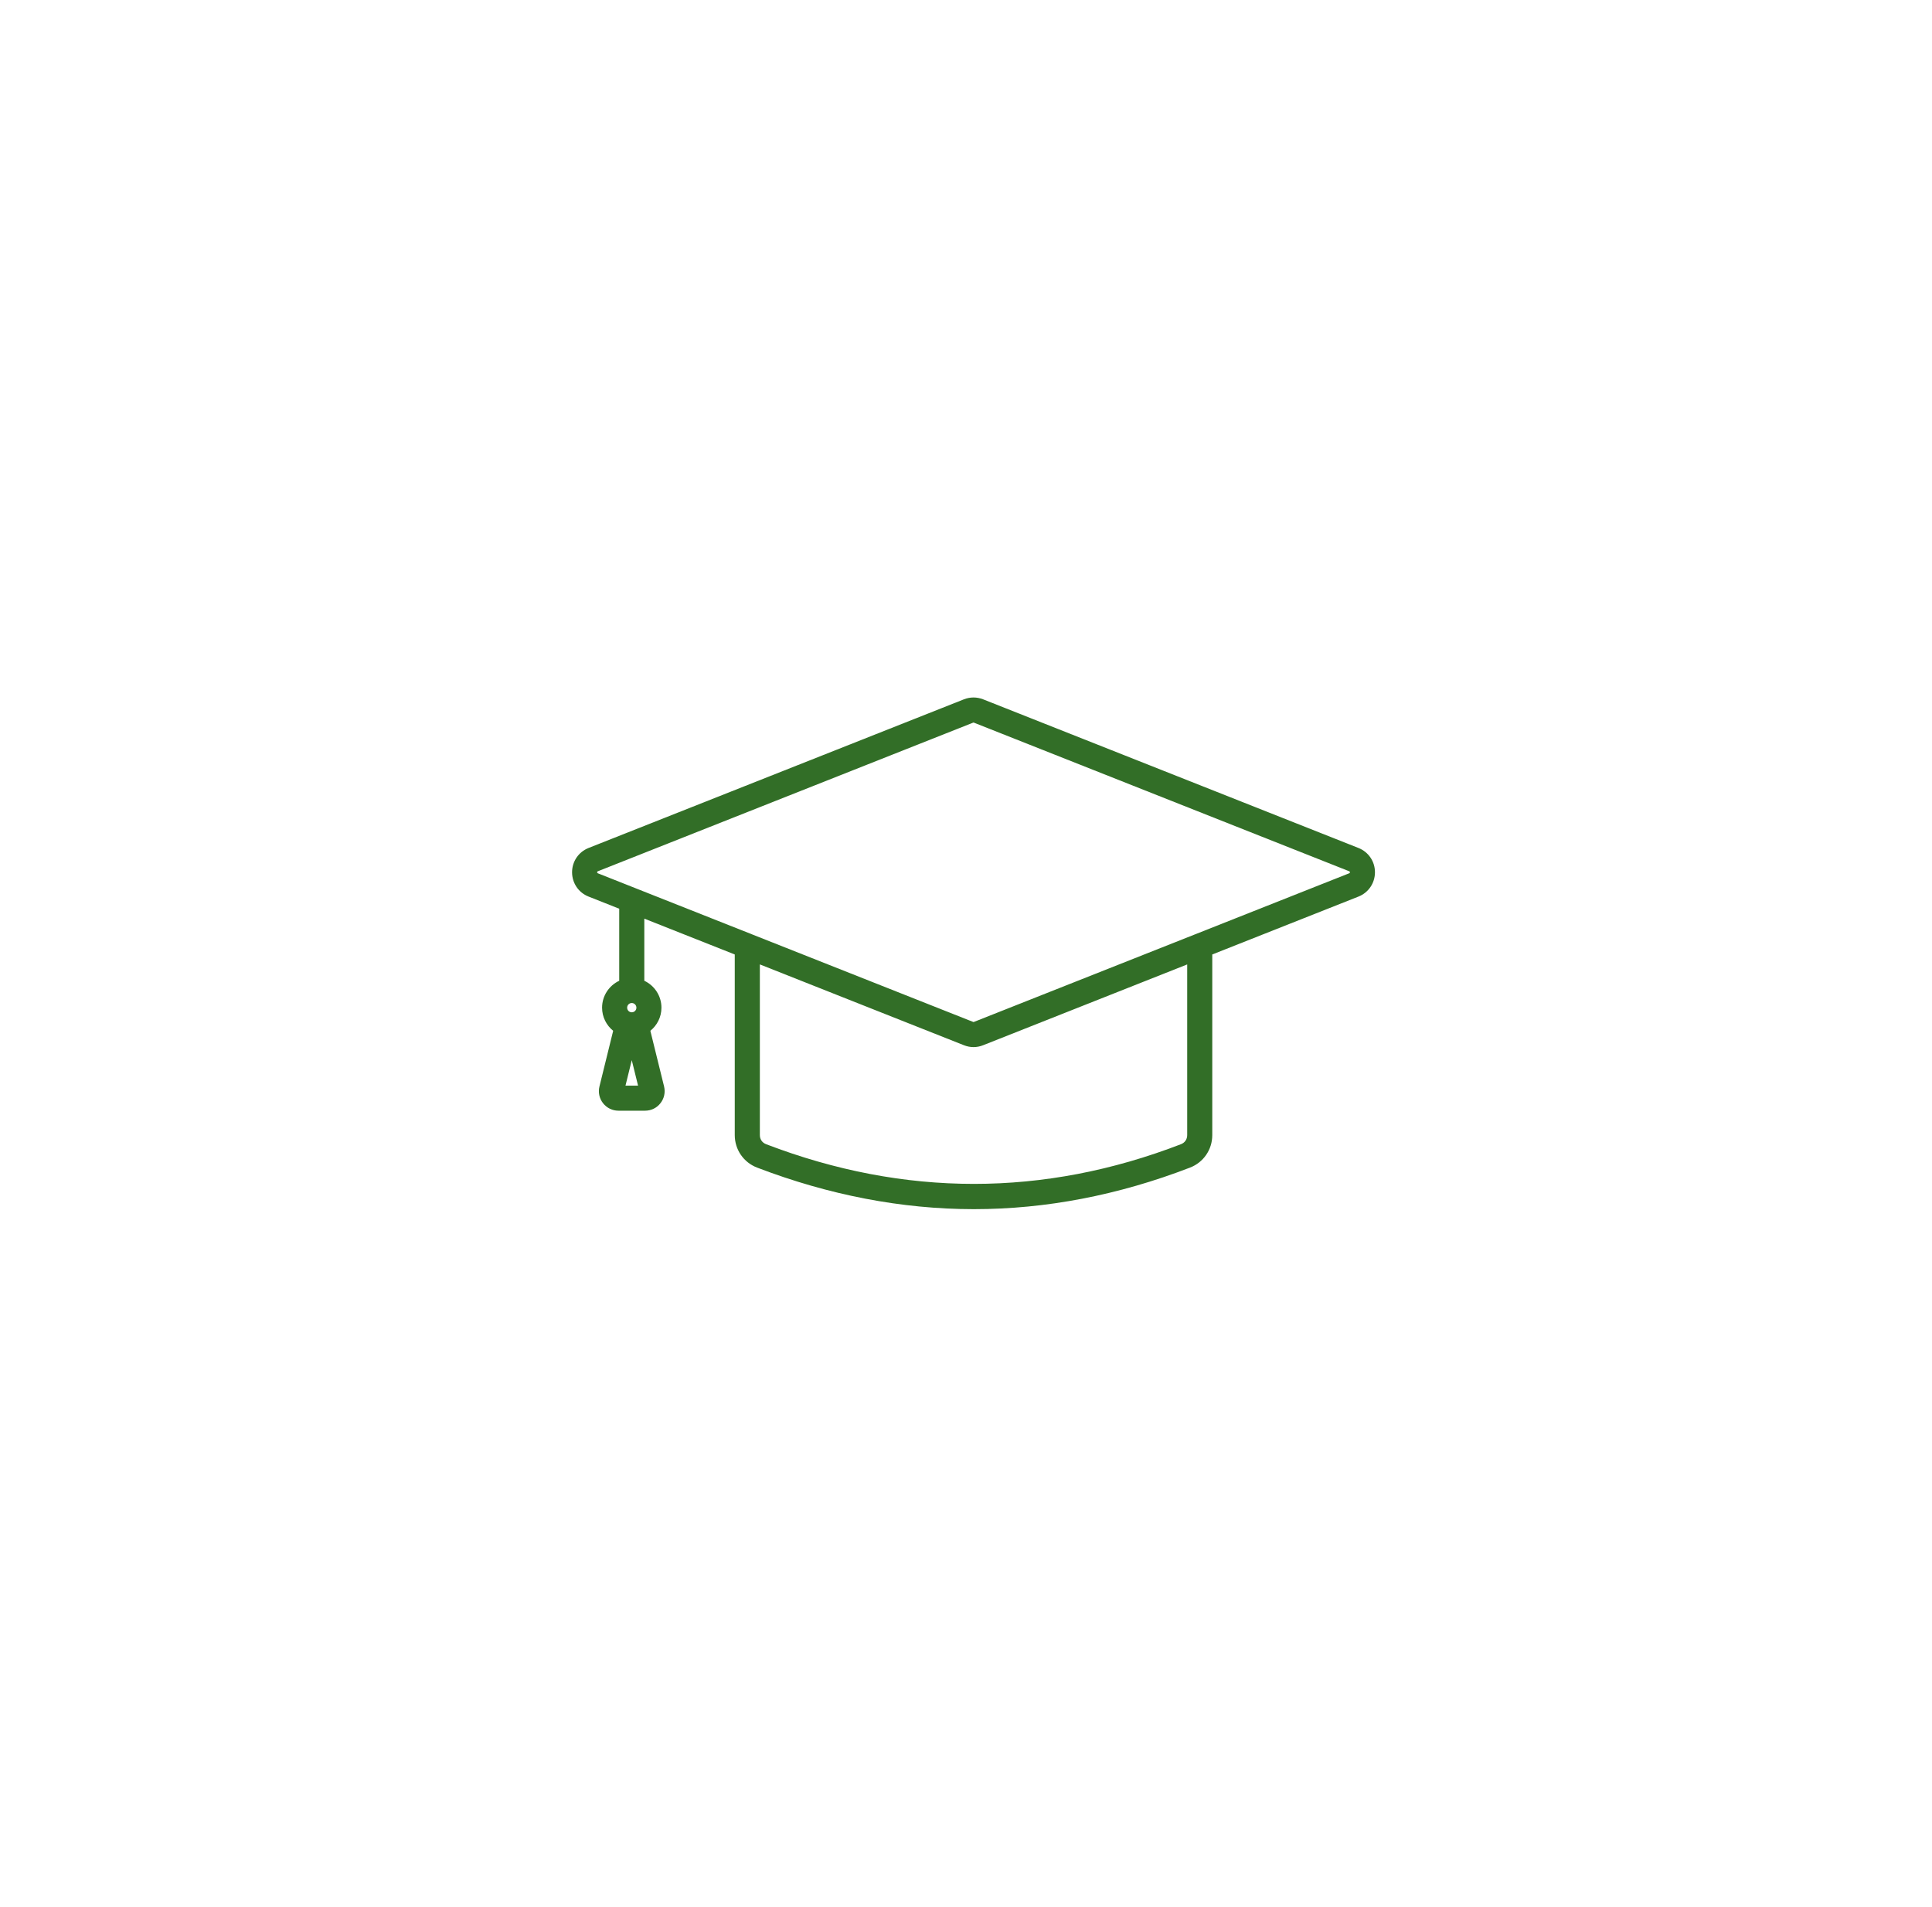 <svg width="77" height="76" viewBox="0 0 77 76" fill="none" xmlns="http://www.w3.org/2000/svg">
<g filter="url(#filter0_d_6414_77919)">
<rect x="8.8" y="8" width="60" height="60" rx="8" fill="white"/>
<g clip-path="url(#clip0_6414_77919)">
<path d="M54.142 33.801L39.184 27.876C38.933 27.778 38.667 27.778 38.416 27.876L23.457 33.801C23.058 33.959 22.8 34.339 22.8 34.769C22.8 35.2 23.058 35.581 23.457 35.738L24.679 36.222V39.094C24.276 39.283 23.996 39.692 23.996 40.167C23.996 40.539 24.169 40.871 24.438 41.088L23.891 43.308C23.834 43.543 23.886 43.785 24.034 43.974C24.183 44.164 24.406 44.273 24.647 44.273H25.711C25.952 44.273 26.177 44.163 26.321 43.976C26.471 43.788 26.524 43.544 26.467 43.307L25.92 41.088C26.189 40.871 26.362 40.539 26.362 40.167C26.362 39.693 26.082 39.283 25.679 39.094V36.618L29.284 38.046V45.244C29.284 45.825 29.634 46.334 30.176 46.542C33.04 47.639 35.942 48.196 38.8 48.198H38.816C41.68 48.198 44.577 47.641 47.426 46.542C47.966 46.334 48.315 45.825 48.315 45.247V38.046L54.141 35.739C54.541 35.581 54.799 35.2 54.799 34.769C54.8 34.339 54.541 33.959 54.142 33.801ZM25.364 40.167C25.364 40.269 25.281 40.351 25.179 40.351C25.077 40.351 24.995 40.269 24.995 40.167C24.995 40.064 25.077 39.981 25.179 39.981C25.281 39.981 25.364 40.064 25.364 40.167ZM24.929 43.274L25.179 42.258L25.43 43.274H24.929ZM47.316 45.246C47.316 45.413 47.223 45.549 47.067 45.609C41.602 47.718 36.039 47.718 30.534 45.609C30.377 45.549 30.284 45.413 30.284 45.245V38.442L38.416 41.663C38.542 41.713 38.671 41.738 38.8 41.738C38.929 41.738 39.059 41.713 39.184 41.663L47.316 38.443V45.246ZM53.774 34.809L47.632 37.243C47.627 37.244 47.622 37.246 47.618 37.248L38.817 40.734C38.805 40.738 38.8 40.739 38.8 40.739C38.8 40.739 38.795 40.739 38.784 40.734L29.982 37.248C29.977 37.246 29.972 37.244 29.968 37.242L25.39 35.429C25.37 35.419 25.349 35.411 25.327 35.404L23.825 34.809C23.808 34.802 23.799 34.794 23.799 34.769C23.799 34.747 23.805 34.738 23.825 34.73H23.826L38.783 28.806C38.793 28.802 38.799 28.801 38.8 28.801C38.801 28.801 38.807 28.802 38.816 28.806L53.775 34.73C53.795 34.738 53.801 34.747 53.801 34.769C53.801 34.794 53.791 34.803 53.774 34.809Z" fill="#326E27"/>
</g>
</g>
<defs>
<filter id="filter0_d_6414_77919" x="0.8" y="0" width="76" height="76" filterUnits="userSpaceOnUse" color-interpolation-filters="sRGB">
<feFlood flood-opacity="0" result="BackgroundImageFix"/>
<feColorMatrix in="SourceAlpha" type="matrix" values="0 0 0 0 0 0 0 0 0 0 0 0 0 0 0 0 0 0 127 0" result="hardAlpha"/>
<feOffset/>
<feGaussianBlur stdDeviation="4"/>
<feComposite in2="hardAlpha" operator="out"/>
<feColorMatrix type="matrix" values="0 0 0 0 0.611 0 0 0 0 0.501 0 0 0 0 0.305 0 0 0 0.1 0"/>
<feBlend mode="normal" in2="BackgroundImageFix" result="effect1_dropShadow_6414_77919"/>
<feBlend mode="normal" in="SourceGraphic" in2="effect1_dropShadow_6414_77919" result="shape"/>
</filter>
<clipPath id="clip0_6414_77919">
<rect width="32" height="32" fill="white" transform="translate(22.8 22)"/>
</clipPath>
</defs>
</svg>
